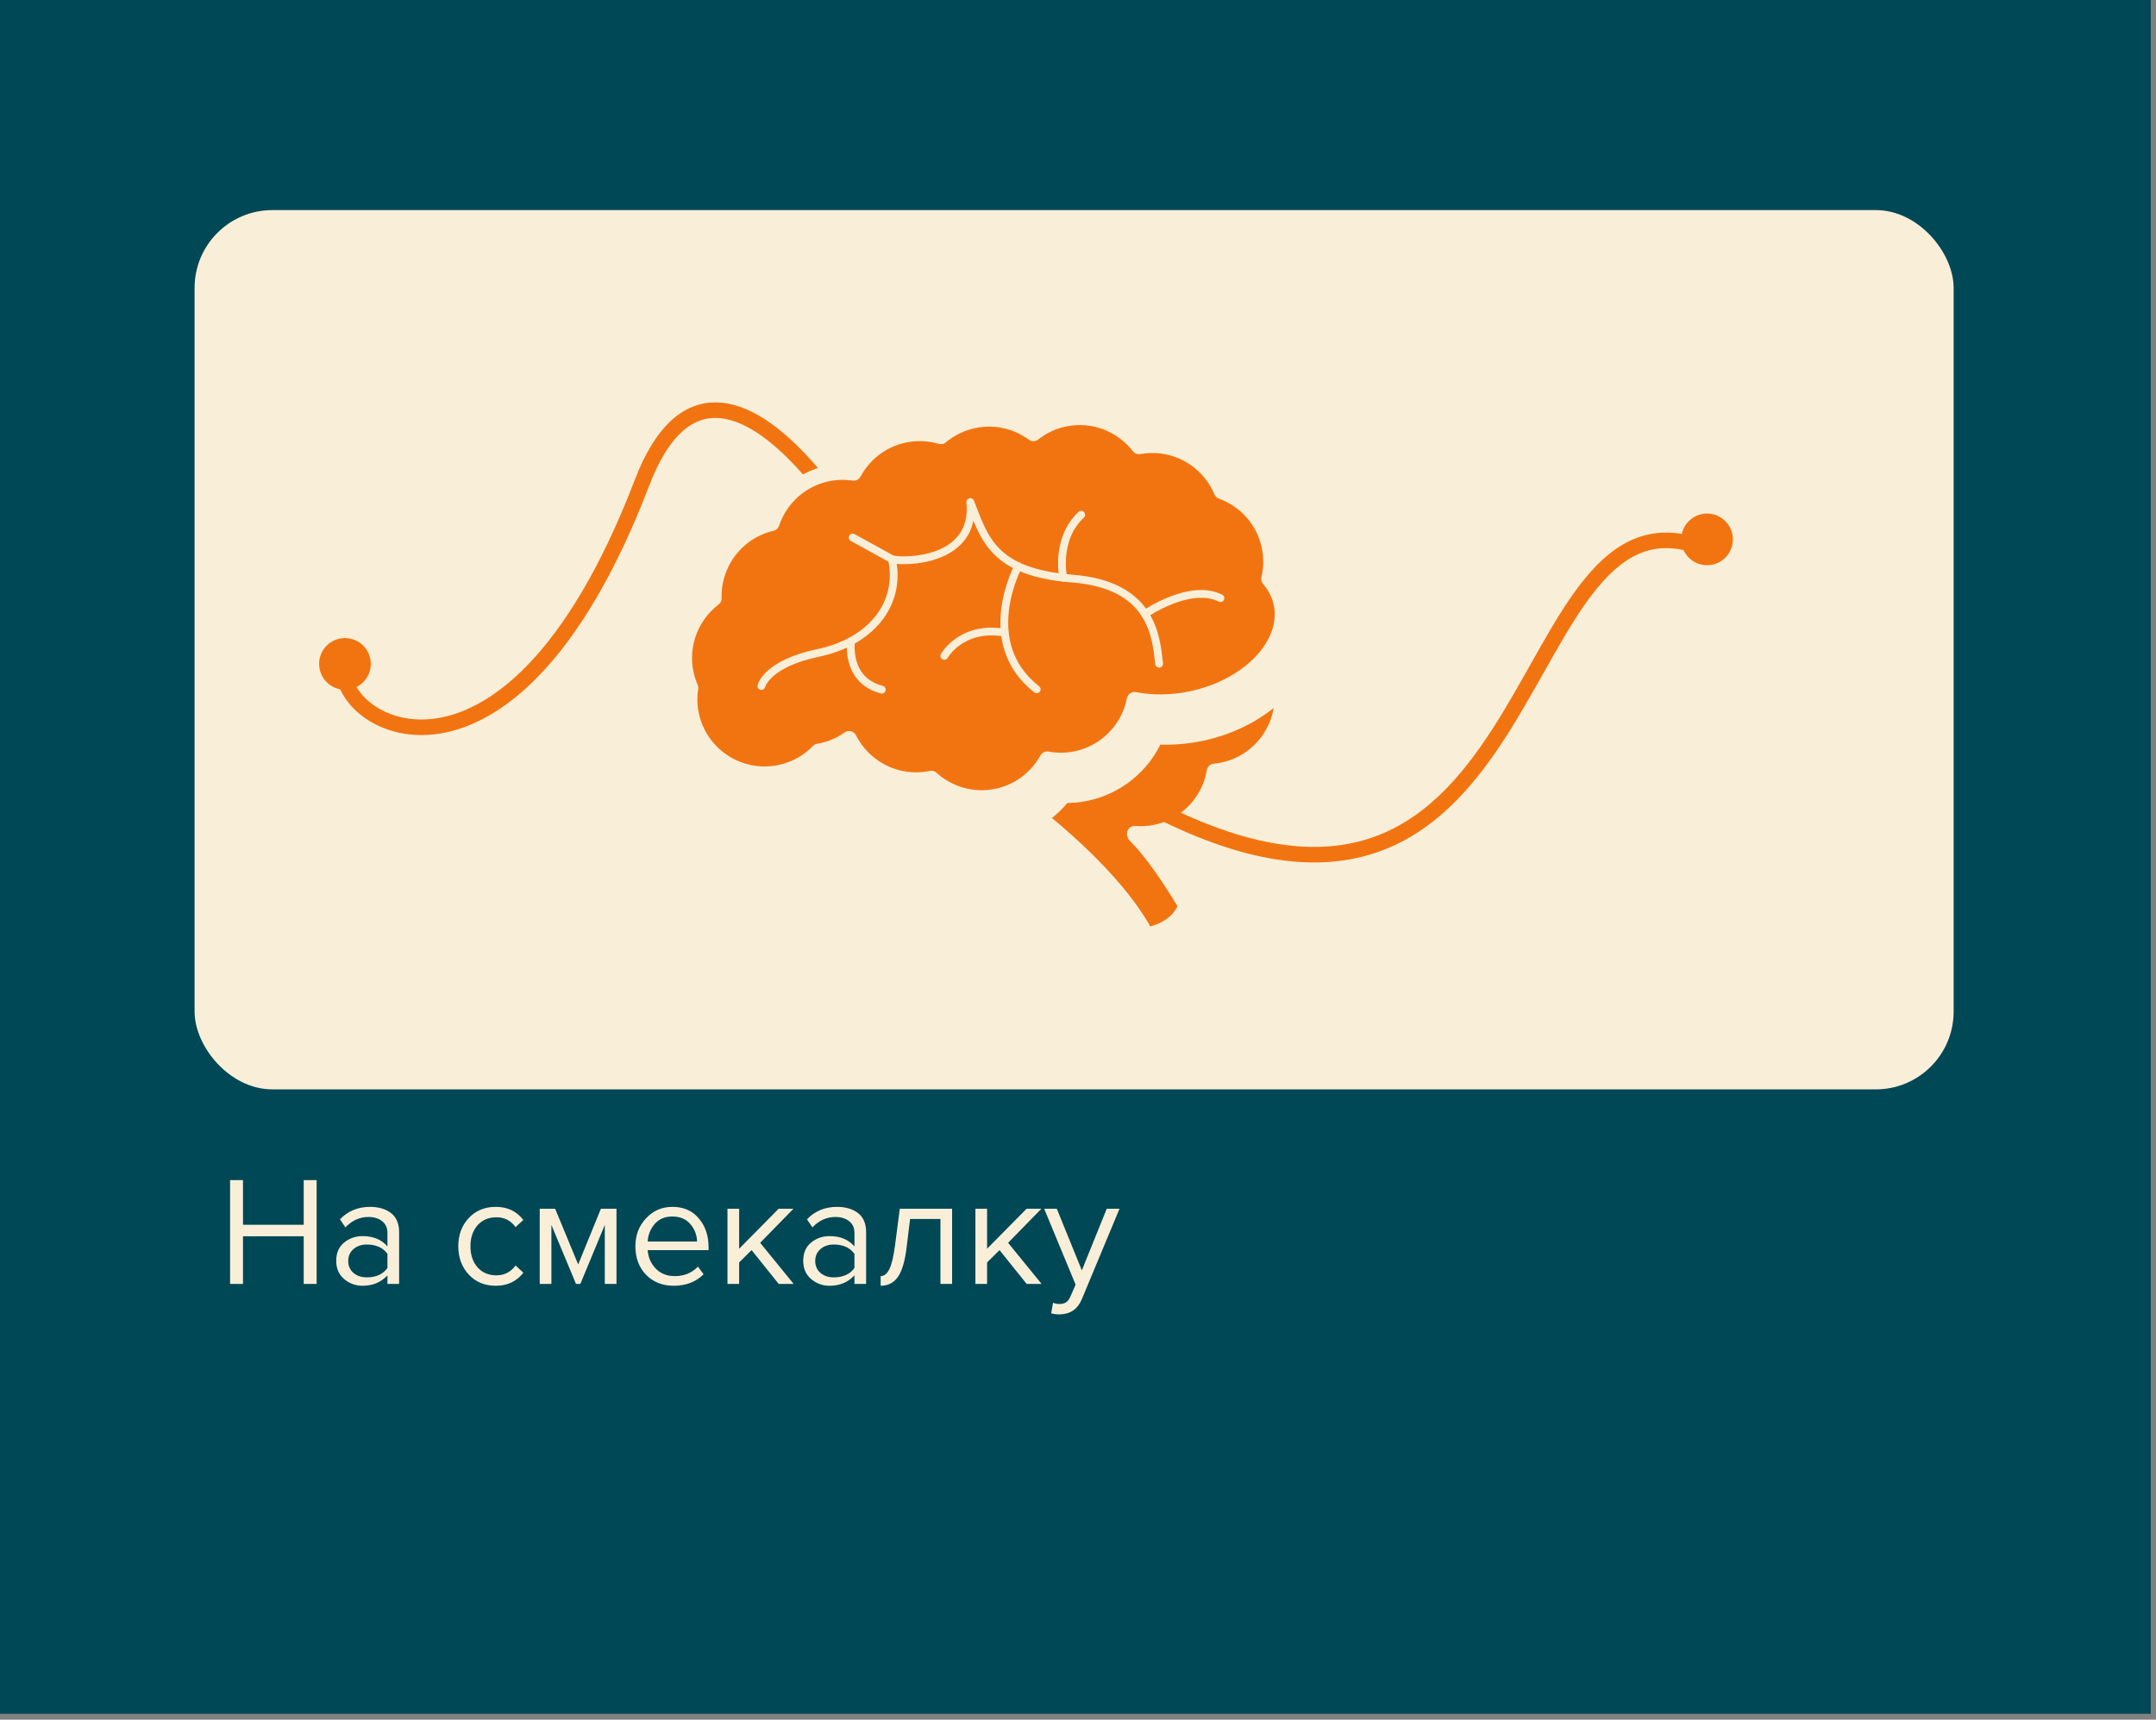 <?xml version="1.0" encoding="UTF-8"?> <svg xmlns="http://www.w3.org/2000/svg" width="277" height="221" viewBox="0 0 277 221" fill="none"><rect x="0" y="0" width="277" height="221" fill="#808080" stroke="none"/> <rect width="276.323" height="220.243" fill="#004856"></rect> <rect x="25" y="27" width="226" height="113" rx="10" fill="#F9EFD9"></rect> <path d="M40.68 165H39.02V158.88H31.22V165H29.56V151.66H31.22V157.4H39.02V151.66H40.68V165ZM51.278 165H49.778V163.9C48.965 164.793 47.898 165.24 46.578 165.24C45.685 165.24 44.898 164.953 44.218 164.38C43.538 163.807 43.198 163.027 43.198 162.04C43.198 161.027 43.532 160.247 44.198 159.7C44.878 159.14 45.672 158.86 46.578 158.86C47.952 158.86 49.018 159.3 49.778 160.18V158.44C49.778 157.8 49.552 157.3 49.098 156.94C48.645 156.58 48.058 156.4 47.338 156.4C46.205 156.4 45.218 156.847 44.378 157.74L43.678 156.7C44.705 155.633 45.992 155.1 47.538 155.1C48.645 155.1 49.545 155.367 50.238 155.9C50.932 156.433 51.278 157.253 51.278 158.36V165ZM47.118 164.16C48.318 164.16 49.205 163.76 49.778 162.96V161.14C49.205 160.34 48.318 159.94 47.118 159.94C46.425 159.94 45.852 160.14 45.398 160.54C44.958 160.927 44.738 161.433 44.738 162.06C44.738 162.673 44.958 163.18 45.398 163.58C45.852 163.967 46.425 164.16 47.118 164.16ZM63.701 165.24C62.275 165.24 61.115 164.76 60.221 163.8C59.328 162.827 58.881 161.613 58.881 160.16C58.881 158.707 59.328 157.5 60.221 156.54C61.115 155.58 62.275 155.1 63.701 155.1C65.195 155.1 66.375 155.66 67.241 156.78L66.241 157.7C65.628 156.86 64.808 156.44 63.781 156.44C62.768 156.44 61.955 156.787 61.341 157.48C60.741 158.173 60.441 159.067 60.441 160.16C60.441 161.253 60.741 162.153 61.341 162.86C61.955 163.553 62.768 163.9 63.781 163.9C64.795 163.9 65.615 163.48 66.241 162.64L67.241 163.56C66.375 164.68 65.195 165.24 63.701 165.24ZM79.204 165H77.704V157.42L74.564 165H74.004L70.844 157.42V165H69.344V155.34H71.324L74.284 162.5L77.204 155.34H79.204V165ZM86.555 165.24C85.115 165.24 83.935 164.773 83.015 163.84C82.095 162.893 81.635 161.667 81.635 160.16C81.635 158.747 82.089 157.553 82.995 156.58C83.902 155.593 85.035 155.1 86.395 155.1C87.822 155.1 88.949 155.593 89.775 156.58C90.615 157.553 91.035 158.787 91.035 160.28V160.66H83.215C83.282 161.607 83.629 162.4 84.255 163.04C84.882 163.68 85.695 164 86.695 164C87.895 164 88.889 163.593 89.675 162.78L90.395 163.76C89.409 164.747 88.129 165.24 86.555 165.24ZM89.555 159.56C89.542 158.733 89.262 157.993 88.715 157.34C88.169 156.673 87.389 156.34 86.375 156.34C85.415 156.34 84.655 156.667 84.095 157.32C83.549 157.973 83.255 158.72 83.215 159.56H89.555ZM101.965 165H100.045L96.565 160.66L94.965 162.24V165H93.465V155.34H94.965V160.48L100.045 155.34H101.945L97.665 159.72L101.965 165ZM111.278 165H109.778V163.9C108.965 164.793 107.898 165.24 106.578 165.24C105.685 165.24 104.898 164.953 104.218 164.38C103.538 163.807 103.198 163.027 103.198 162.04C103.198 161.027 103.532 160.247 104.198 159.7C104.878 159.14 105.672 158.86 106.578 158.86C107.952 158.86 109.018 159.3 109.778 160.18V158.44C109.778 157.8 109.552 157.3 109.098 156.94C108.645 156.58 108.058 156.4 107.338 156.4C106.205 156.4 105.218 156.847 104.378 157.74L103.678 156.7C104.705 155.633 105.992 155.1 107.538 155.1C108.645 155.1 109.545 155.367 110.238 155.9C110.932 156.433 111.278 157.253 111.278 158.36V165ZM107.118 164.16C108.318 164.16 109.205 163.76 109.778 162.96V161.14C109.205 160.34 108.318 159.94 107.118 159.94C106.425 159.94 105.852 160.14 105.398 160.54C104.958 160.927 104.738 161.433 104.738 162.06C104.738 162.673 104.958 163.18 105.398 163.58C105.852 163.967 106.425 164.16 107.118 164.16ZM113.145 165.24V164C113.598 164 113.972 163.7 114.265 163.1C114.558 162.5 114.798 161.5 114.985 160.1L115.605 155.34H122.325V165H120.825V156.66H116.925L116.485 160.28C116.272 162.053 115.898 163.327 115.365 164.1C114.832 164.86 114.092 165.24 113.145 165.24ZM133.82 165H131.9L128.42 160.66L126.82 162.24V165H125.32V155.34H126.82V160.48L131.9 155.34H133.8L129.52 159.72L133.82 165ZM135.054 168.78L135.294 167.42C135.534 167.527 135.807 167.58 136.114 167.58C136.46 167.58 136.747 167.507 136.974 167.36C137.2 167.213 137.394 166.947 137.554 166.56L138.194 165.1L134.154 155.34H135.774L138.994 163.26L142.194 155.34H143.834L138.994 166.96C138.46 168.24 137.514 168.893 136.154 168.92C135.754 168.92 135.387 168.873 135.054 168.78Z" fill="#F9EFD9"></path> <path d="M44.5 84.5C41 92.069 64.825 108.149 82.5 62C92.669 35.449 115.137 71.975 122.275 94.718" stroke="#F27411" stroke-width="2"></path> <circle cx="44.32" cy="85.32" r="3.32" fill="#F27411"></circle> <circle cx="219.32" cy="69.32" r="3.32" fill="#F27411"></circle> <g clip-path="url(#clip0_886_416)"> <path d="M163.098 70.221C162.389 66.832 159.976 64.243 156.945 63.141C155.235 59.031 150.855 56.558 146.343 57.373C144.153 54.55 140.483 53.051 136.752 53.832C135.245 54.147 133.902 54.806 132.77 55.697C130.642 54.14 127.893 53.449 125.108 54.031C123.496 54.368 122.064 55.092 120.886 56.082C119.409 55.647 117.808 55.558 116.195 55.895C113.296 56.502 110.978 58.354 109.677 60.775C108.585 60.614 107.448 60.629 106.305 60.868C102.833 61.594 100.2 64.107 99.145 67.243C94.629 68.299 91.581 72.387 91.712 76.892C88.855 79.077 87.333 82.769 88.118 86.524C88.256 87.18 88.457 87.807 88.714 88.4C88.543 89.51 88.555 90.668 88.799 91.831C89.889 97.044 94.998 100.385 100.211 99.295C102.174 98.885 103.87 97.904 105.165 96.563C105.278 96.543 105.389 96.533 105.503 96.509C106.835 96.231 108.042 95.687 109.086 94.95C111.001 98.755 115.286 100.964 119.653 100.055C121.863 102.049 124.955 103.006 128.09 102.35C130.949 101.752 133.239 99.941 134.55 97.572C135.748 97.793 137.006 97.794 138.272 97.529C142.187 96.71 145.046 93.623 145.766 89.93C147.988 90.36 150.479 90.363 153.04 89.828C160.533 88.26 165.722 82.765 164.632 77.552C164.385 76.374 163.825 75.317 163.04 74.395C163.352 73.066 163.397 71.649 163.098 70.221Z" fill="#F27411" stroke="#F9EFD9" stroke-width="2" stroke-miterlimit="10" stroke-linecap="round" stroke-linejoin="round"></path> <path d="M148.455 94.668C146.853 98.366 143.537 101.1 139.534 101.937C138.585 102.136 137.62 102.223 136.656 102.199C135.768 103.342 134.701 104.306 133.503 105.069C137.207 108.048 144.106 114.108 147.275 120.216C148.346 119.992 151.398 119.283 152.398 116.35C150.5 113.253 148.215 109.679 145.833 107.313L145.791 107.147C146.68 107.215 147.593 107.167 148.511 106.976C151.044 106.446 153.129 104.963 154.484 102.983C154.486 102.983 154.491 102.982 154.491 102.982C154.492 102.98 154.496 102.969 154.497 102.966C155.274 101.827 155.803 100.524 156.038 99.141C156.39 99.107 156.744 99.057 157.098 98.983C161.954 97.967 165.181 93.463 164.72 88.639C162.221 91.275 158.586 93.338 154.299 94.235C152.373 94.638 150.376 94.784 148.455 94.668Z" fill="#F27411" stroke="#F9EFD9" stroke-width="2" stroke-miterlimit="10" stroke-linecap="round" stroke-linejoin="round"></path> <path d="M109.55 69.081L114.605 71.866" stroke="#F9EFD9" stroke-miterlimit="10" stroke-linecap="round" stroke-linejoin="round"></path> <path d="M97.822 88.162C97.822 88.162 98.481 85.299 105.108 83.913C111.734 82.527 115.836 77.757 114.604 71.866C116.23 72.295 125.43 72.186 124.665 64.522C126.462 69.106 127.534 73.563 137.761 74.357C147.989 75.153 148.53 81.747 148.923 85.298" stroke="#F9EFD9" stroke-miterlimit="10" stroke-linecap="round" stroke-linejoin="round"></path> <path d="M109.349 82.39C109.349 82.39 108.559 87.384 113.291 88.63" stroke="#F9EFD9" stroke-miterlimit="10" stroke-linecap="round" stroke-linejoin="round"></path> <path d="M130.819 72.772C130.819 72.772 125.509 82.581 133.194 88.588" stroke="#F9EFD9" stroke-miterlimit="10" stroke-linecap="round" stroke-linejoin="round"></path> <path d="M121.326 84.293C121.326 84.293 123.486 80.384 129.036 81.301" stroke="#F9EFD9" stroke-miterlimit="10" stroke-linecap="round" stroke-linejoin="round"></path> <path d="M136.602 74.247C136.602 74.247 135.521 69.309 138.913 66.153" stroke="#F9EFD9" stroke-miterlimit="10" stroke-linecap="round" stroke-linejoin="round"></path> <path d="M147.099 78.903C147.099 78.903 152.894 74.896 156.801 76.873" stroke="#F9EFD9" stroke-miterlimit="10" stroke-linecap="round" stroke-linejoin="round"></path> </g> <path d="M148.5 104C199.5 130 193.431 60.151 219 70.5" stroke="#F27411" stroke-width="2"></path> <defs> <clipPath id="clip0_886_416"> <rect width="83.335" height="83.335" fill="white" transform="translate(78.284 56.667) rotate(-11.814)"></rect> </clipPath> </defs> </svg> 